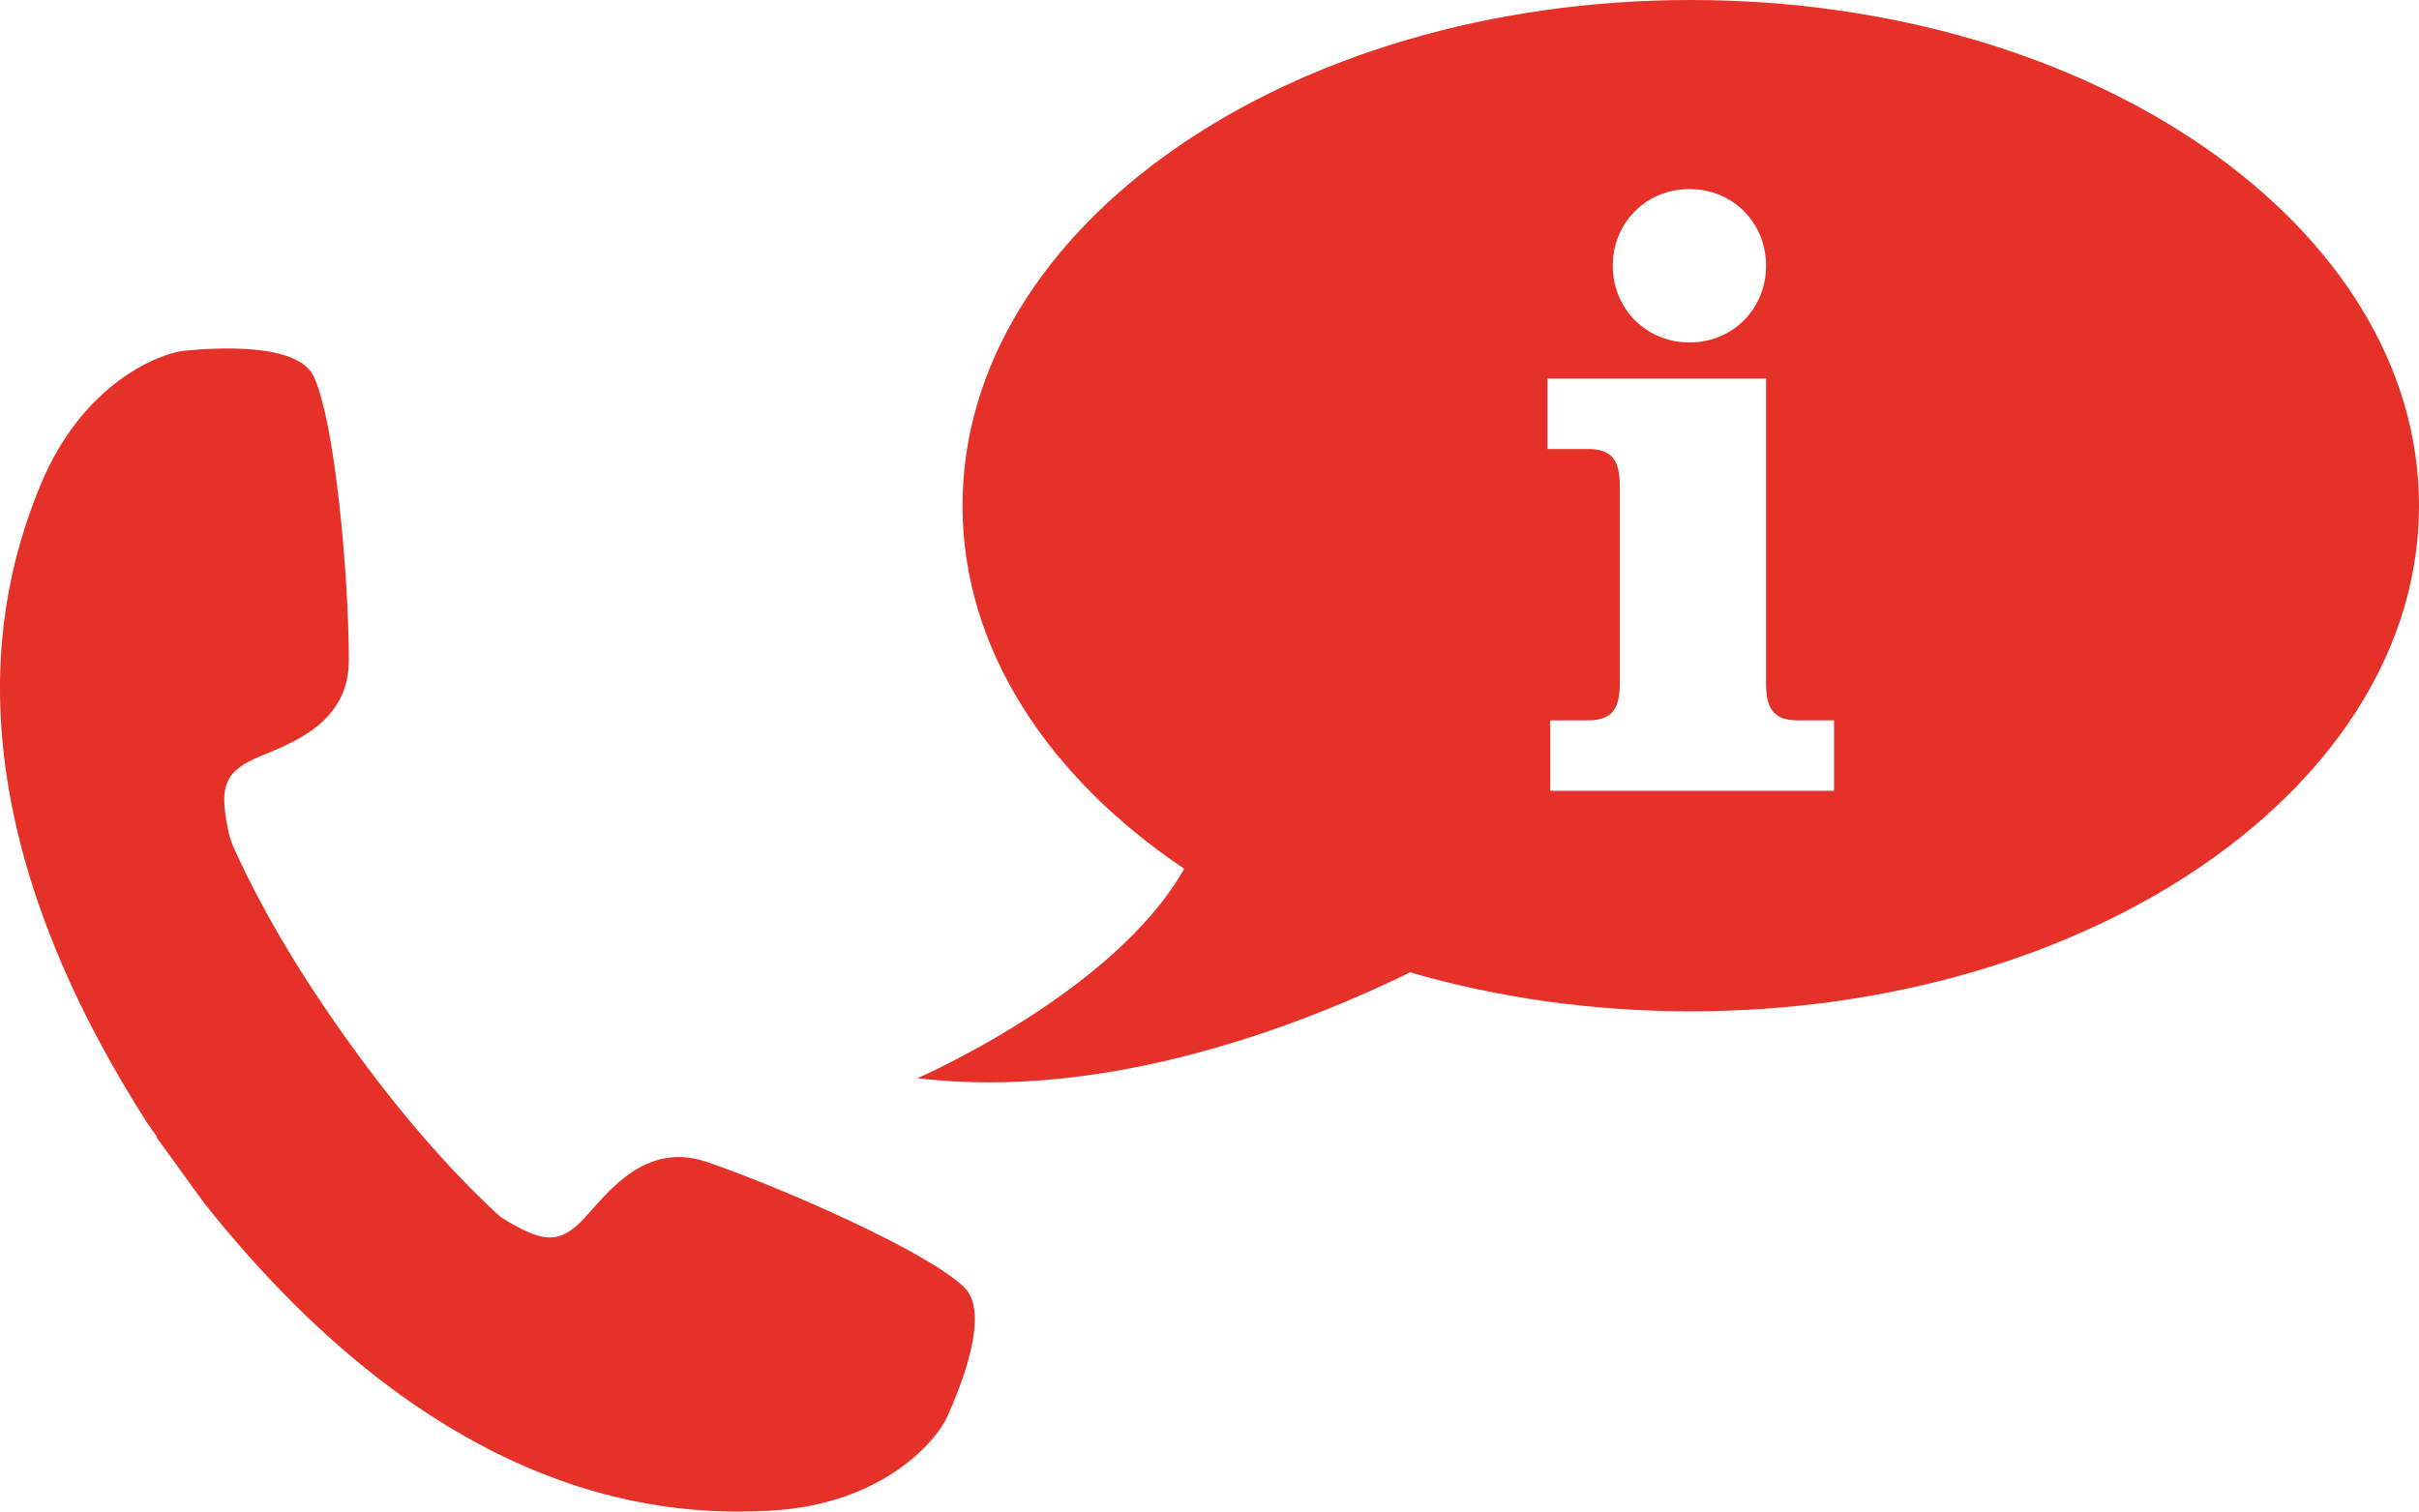 <?xml version="1.0" encoding="utf-8"?>
<!-- Generator: Adobe Illustrator 17.0.0, SVG Export Plug-In . SVG Version: 6.00 Build 0)  -->
<!DOCTYPE svg PUBLIC "-//W3C//DTD SVG 1.1//EN" "http://www.w3.org/Graphics/SVG/1.1/DTD/svg11.dtd">
<svg version="1.1" id="Ebene_1" xmlns="http://www.w3.org/2000/svg" xmlns:xlink="http://www.w3.org/1999/xlink" x="0px" y="0px"
	 width="327.186px" height="204.499px" viewBox="0 0 327.186 204.499" enable-background="new 0 0 327.186 204.499"
	 xml:space="preserve">
<path fill="#E53128" d="M130.451,174.191c-4.825-4.748-24.209-13.342-34.832-16.986c-9.182-3.155-14.423,5.699-17.391,8.41
	c-2.962,2.717-5.193,2.292-10.243-0.793c-0.38-0.231-1.265-1.079-1.265-1.079c-7.489-7.029-14.424-15.542-20.155-23.612
	c-2.128-3-4.089-5.935-5.854-8.712c-3.391-5.404-6.56-11.1-9.138-16.819c0,0-0.458-1.165-0.552-1.586
	c-1.285-5.776-0.959-8.025,2.568-9.949c3.53-1.924,13.602-4.012,13.596-13.72c-0.008-11.237-1.846-32.352-4.776-38.459
	c-2.145-4.481-12.902-3.885-17.458-3.44c-3.118,0.305-13.809,4.17-19.603,18.485c-4.876,12.057-14.009,41.361,14.555,85.971
	l1.299,1.851l-0.029,0.114l4.084,5.639l0.949,1.345h0.027l1.362,1.881c32.94,41.488,63.62,42.345,76.605,41.642
	c15.427-0.842,22.541-9.698,23.847-12.552C129.948,187.657,133.99,177.669,130.451,174.191z"/>
<path fill="#E53128" d="M228.686,0c-54.399,0-98.499,30.627-98.499,68.409c0,19.285,11.505,36.691,29.988,49.128
	c-9.507,16.802-36.085,28.327-36.085,28.327c25.869,3.137,52.449-7.375,66.638-14.316c11.683,3.393,24.503,5.272,37.958,5.272
	c54.4,0,98.5-30.627,98.5-68.411C327.186,30.628,283.086,0,228.686,0z M228.514,25.583c5.851,0,10.356,4.529,10.356,10.374
	c0,5.833-4.505,10.372-10.356,10.372c-5.841,0-10.374-4.539-10.374-10.372C218.14,30.112,222.673,25.583,228.514,25.583z
	 M248.065,106.985h-38.386v-9.529h5.118c3.457,0,4.298-1.782,4.298-5.127V65.87c0-3.336-0.841-5.122-4.298-5.122h-5.486v-9.534
	h29.559v41.115c0,3.345,0.835,5.127,4.299,5.127h4.896V106.985z"/>
</svg>

